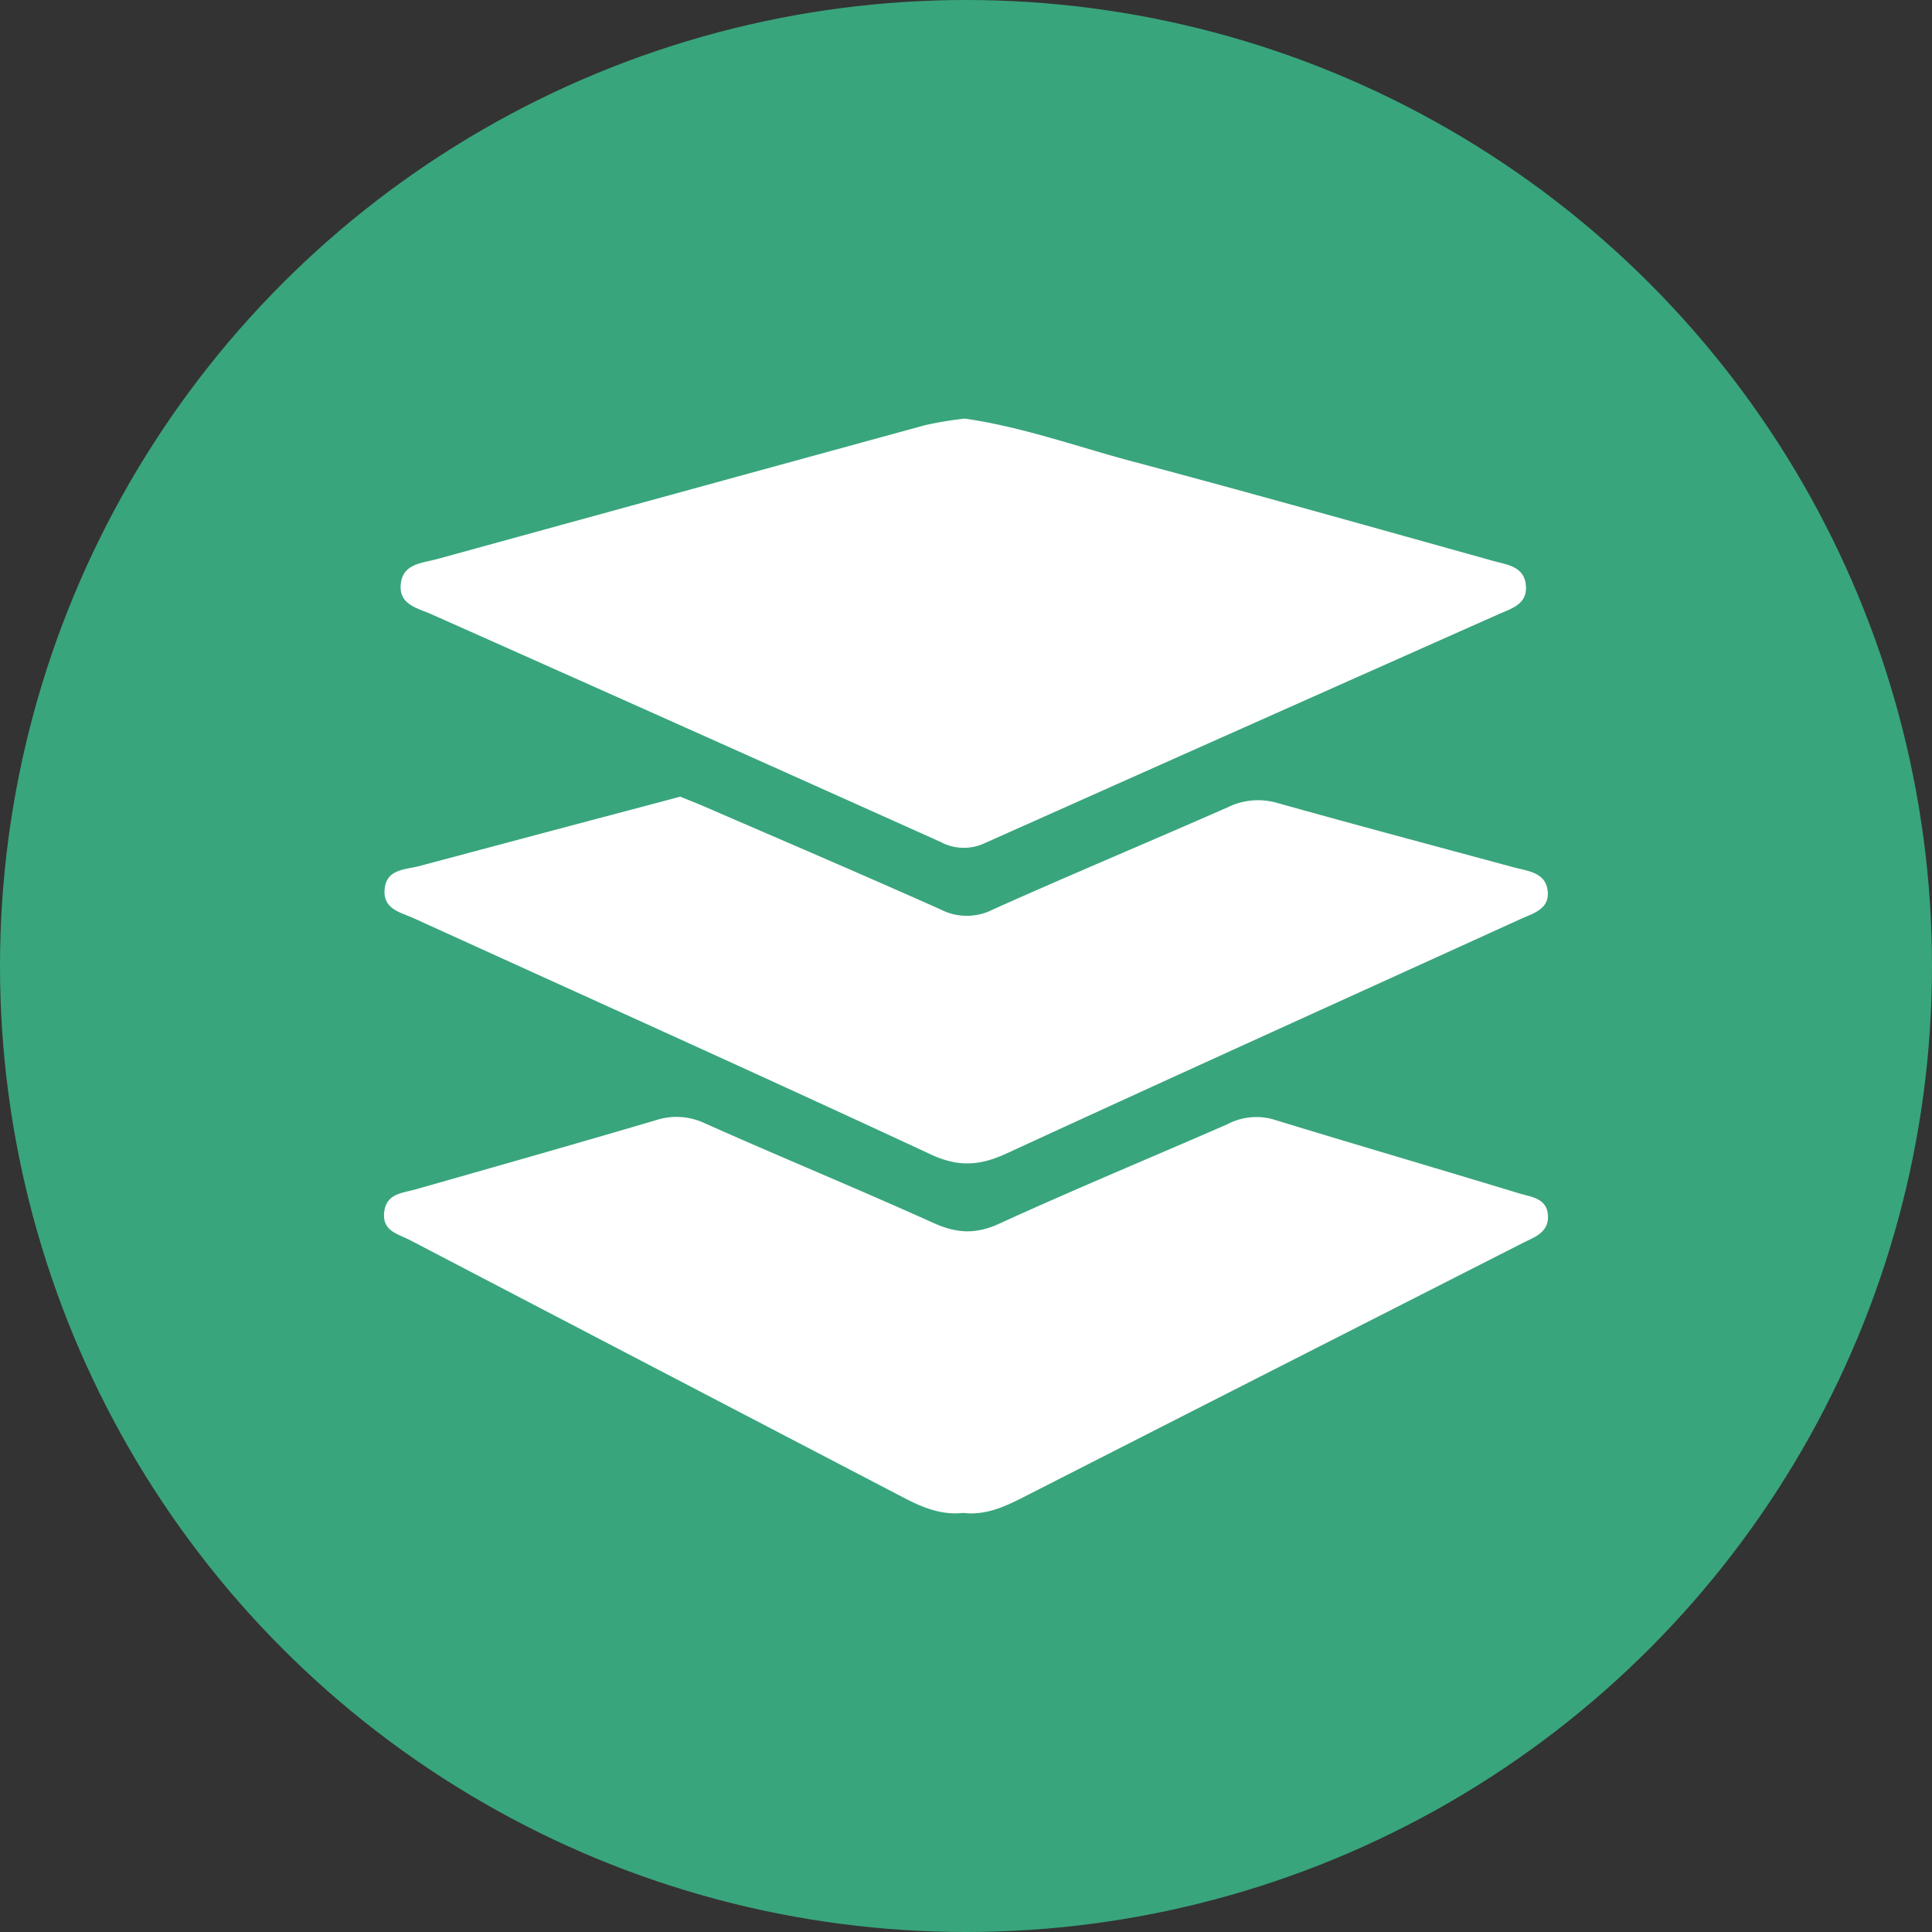 <?xml version='1.0' encoding='utf-8'?>
<svg xmlns="http://www.w3.org/2000/svg" viewBox="0 0 300 300" width="300" height="300">
  <rect x="0" y="0" width="300" height="300" fill="#333333" stroke="none"/>
  <defs><clipPath id="bz_circular_clip"><circle cx="150.0" cy="150.0" r="150.0" /></clipPath></defs><g clip-path="url(#bz_circular_clip)"><rect width="300" height="300" fill="#39a57c" />
  <g>
    <path d="M149.794,65c9.043,1.295,17.466,4.369,26.071,6.657,18.721,4.98,37.365,10.246,56.026,15.45,2.118.591,4.79.828,5.049,3.781.259,2.961-2.247,3.6-4.318,4.52q-39.819,17.703-79.608,35.469a7.633,7.633,0,0,1-6.947-.131q-39.49-17.75-79.047-35.353c-2.191-.98-5.158-1.49-4.781-4.754.364-3.149,3.331-3.193,5.657-3.833q37.908-10.424,75.829-20.803A57.229,57.229,0,0,1,149.794,65Z" fill="#fff" />
    <path d="M149.554,234.926c-3.401.38-6.359-.87-9.259-2.382q-38.348-19.992-76.683-40.006c-1.713-.897-4.223-1.341-3.968-4.18.275-3.054,2.813-3.079,4.974-3.694,12.405-3.533,24.814-7.055,37.184-10.706a10.296,10.296,0,0,1,7.662.472c11.773,5.258,23.71,10.157,35.461,15.463,3.57,1.612,6.527,1.814,10.2.135,11.725-5.36,23.646-10.294,35.463-15.457a9.648,9.648,0,0,1,7.117-.756c12.696,3.896,25.448,7.61,38.152,11.482,1.88.573,4.44.745,4.514,3.553.069,2.599-2.169,3.271-4.019,4.212q-38.803,19.733-77.59,39.498C155.836,234.054,152.922,235.324,149.554,234.926Z" fill="#fff" />
    <path d="M105.613,123.701c1.218.498,2.622,1.043,4.003,1.642,12.183,5.28,24.397,10.493,36.516,15.915a8.854,8.854,0,0,0,8.021-.019c12.114-5.439,24.378-10.547,36.53-15.904a10.66,10.66,0,0,1,7.621-.659c12.242,3.42,24.523,6.702,36.796,10.014,2.185.59,4.838.768,5.211,3.567.393,2.944-2.285,3.578-4.31,4.501-26.59,12.114-53.218,24.146-79.754,36.375-4.084,1.882-7.429,2.12-11.715.125-26.659-12.407-53.483-24.463-80.243-36.655-2.007-.914-4.725-1.372-4.577-4.328.169-3.383,3.223-3.208,5.506-3.819q18.69-5.001,37.396-9.945C103.528,124.268,104.44,124.018,105.613,123.701Z" fill="#fff" />
  </g>
</g></svg>